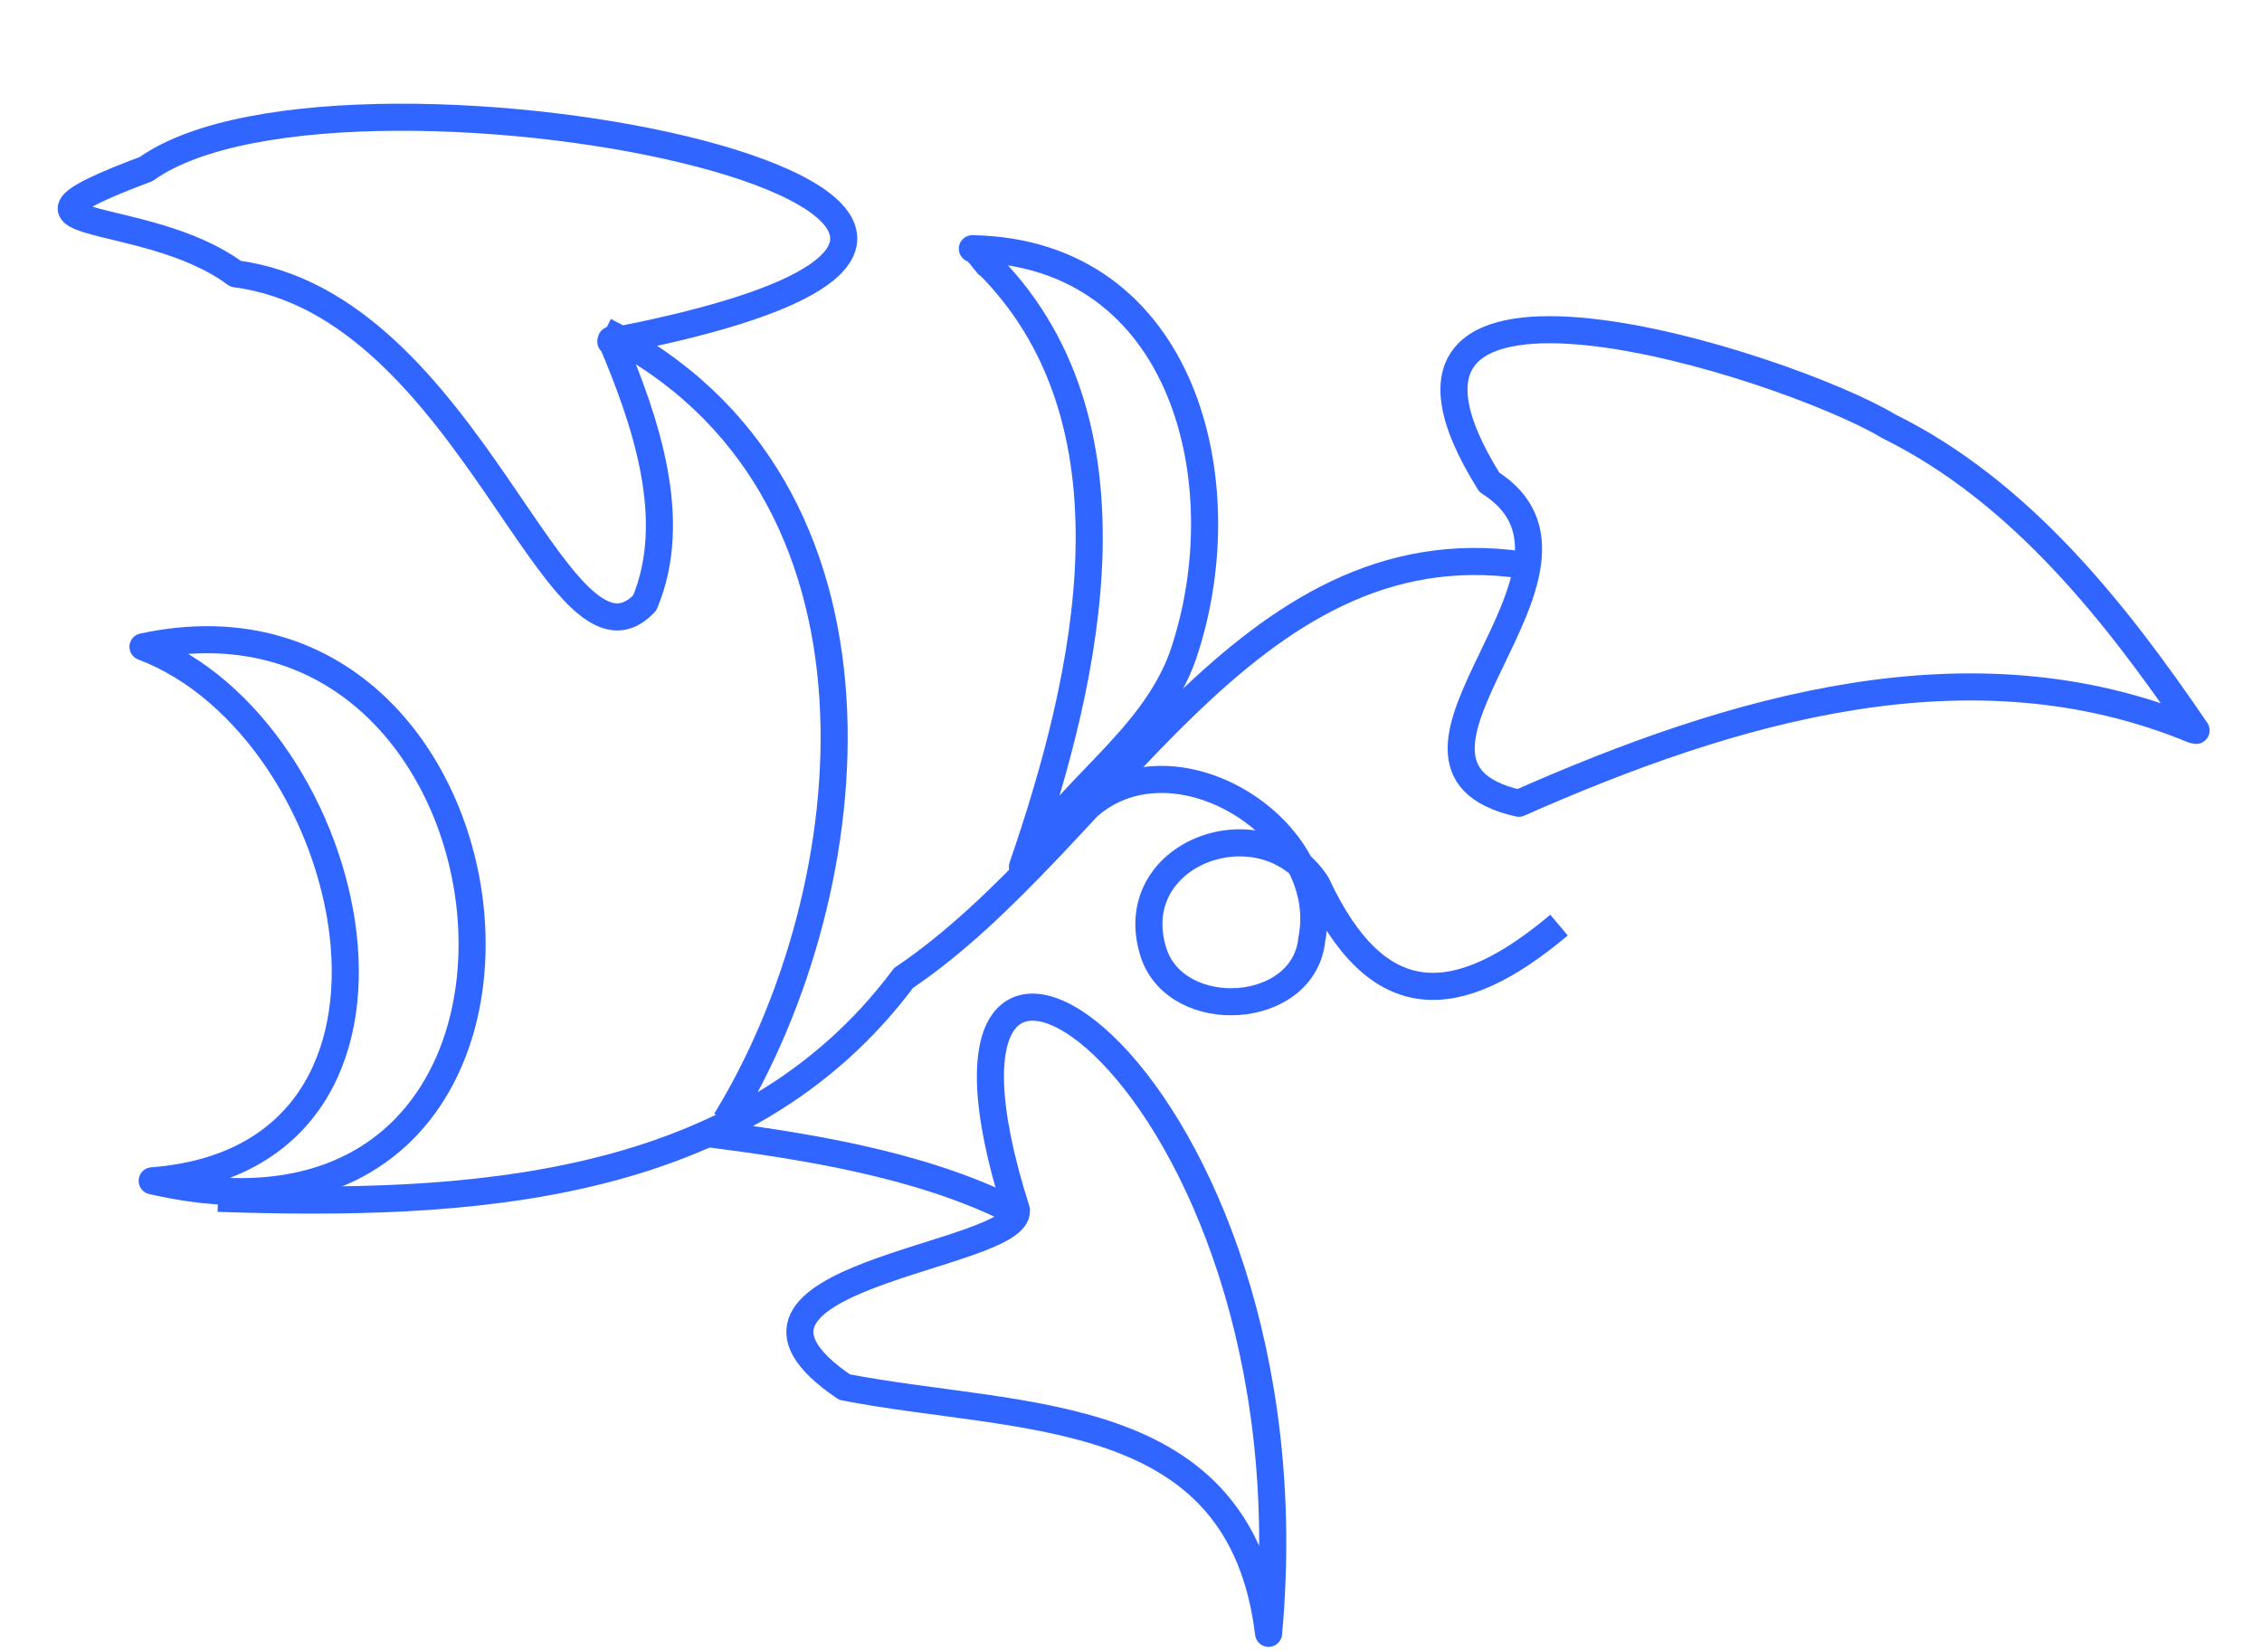<?xml version="1.0" encoding="UTF-8"?> <svg xmlns="http://www.w3.org/2000/svg" width="167" height="122" viewBox="0 0 167 122" fill="none"> <path d="M10.556 47.758C26.501 53.78 33.81 85.462 11.234 87.187C45.471 95.108 40.068 41.4 10.556 47.758Z" stroke="#3066FF" stroke-width="2" stroke-miterlimit="10" stroke-linejoin="round"></path> <path d="M112.37 41.714C91.937 38.765 81.796 62.044 66.712 72.206C54.776 88.201 34.208 89.078 16.096 88.48" stroke="#3066FF" stroke-width="2" stroke-miterlimit="10" stroke-linejoin="round"></path> <path d="M52.224 83.697C59.321 84.605 67.745 85.931 74.424 89.211" stroke="#3066FF" stroke-width="2" stroke-miterlimit="10" stroke-linejoin="round"></path> <path d="M75.045 89.367C65.051 58.043 97.433 79.298 93.656 120.598C91.588 103.469 75.311 104.947 62.345 102.415C50.284 94.224 75.262 92.883 75.042 89.376L75.045 89.367Z" stroke="#3066FF" stroke-width="2" stroke-miterlimit="10" stroke-linejoin="round"></path> <path d="M80.428 59.461C86.871 53.961 98.43 61.282 96.851 69.338C96.287 75.037 86.917 75.58 85.176 70.372C82.773 62.957 93.185 59.183 97.199 65.259C101.691 74.921 107.561 74.651 115.1 68.306" stroke="#3066FF" stroke-width="2" stroke-miterlimit="10" stroke-linejoin="round"></path> <path d="M44.651 24.448C67.208 35.814 64.017 65.727 53.587 82.748" stroke="#3066FF" stroke-width="2" stroke-miterlimit="10" stroke-linejoin="round"></path> <path d="M45.096 25.22L45.13 25.095C47.615 30.968 50.208 38.33 47.595 44.525C41.175 51.293 34.71 22.447 17.397 20.22C10.622 15.175 -2.077 17.322 10.796 12.478C25.767 1.81 93.552 15.893 45.096 25.22Z" stroke="#3066FF" stroke-width="2" stroke-miterlimit="10" stroke-linejoin="round"></path> <path d="M72.928 19.529C72.847 19.404 72.762 19.299 72.652 19.207C84.692 30.912 80.336 49.912 75.486 63.997C78.725 58.322 85.11 54.701 87.341 48.383C91.661 35.699 87.421 18.64 71.79 18.365C71.88 18.338 71.947 18.283 72.928 19.529Z" stroke="#3066FF" stroke-width="2" stroke-miterlimit="10" stroke-linejoin="round"></path> <path d="M161.921 53.873L162.134 53.93C156.197 45.216 149.186 36.298 139.479 31.492C131.838 26.898 97.754 16.088 109.957 35.611C120.045 41.969 99.492 56.432 112.127 59.31C127.912 52.328 145.507 47.093 161.919 53.883L161.921 53.873Z" stroke="#3066FF" stroke-width="2" stroke-miterlimit="10" stroke-linejoin="round"></path> </svg> 